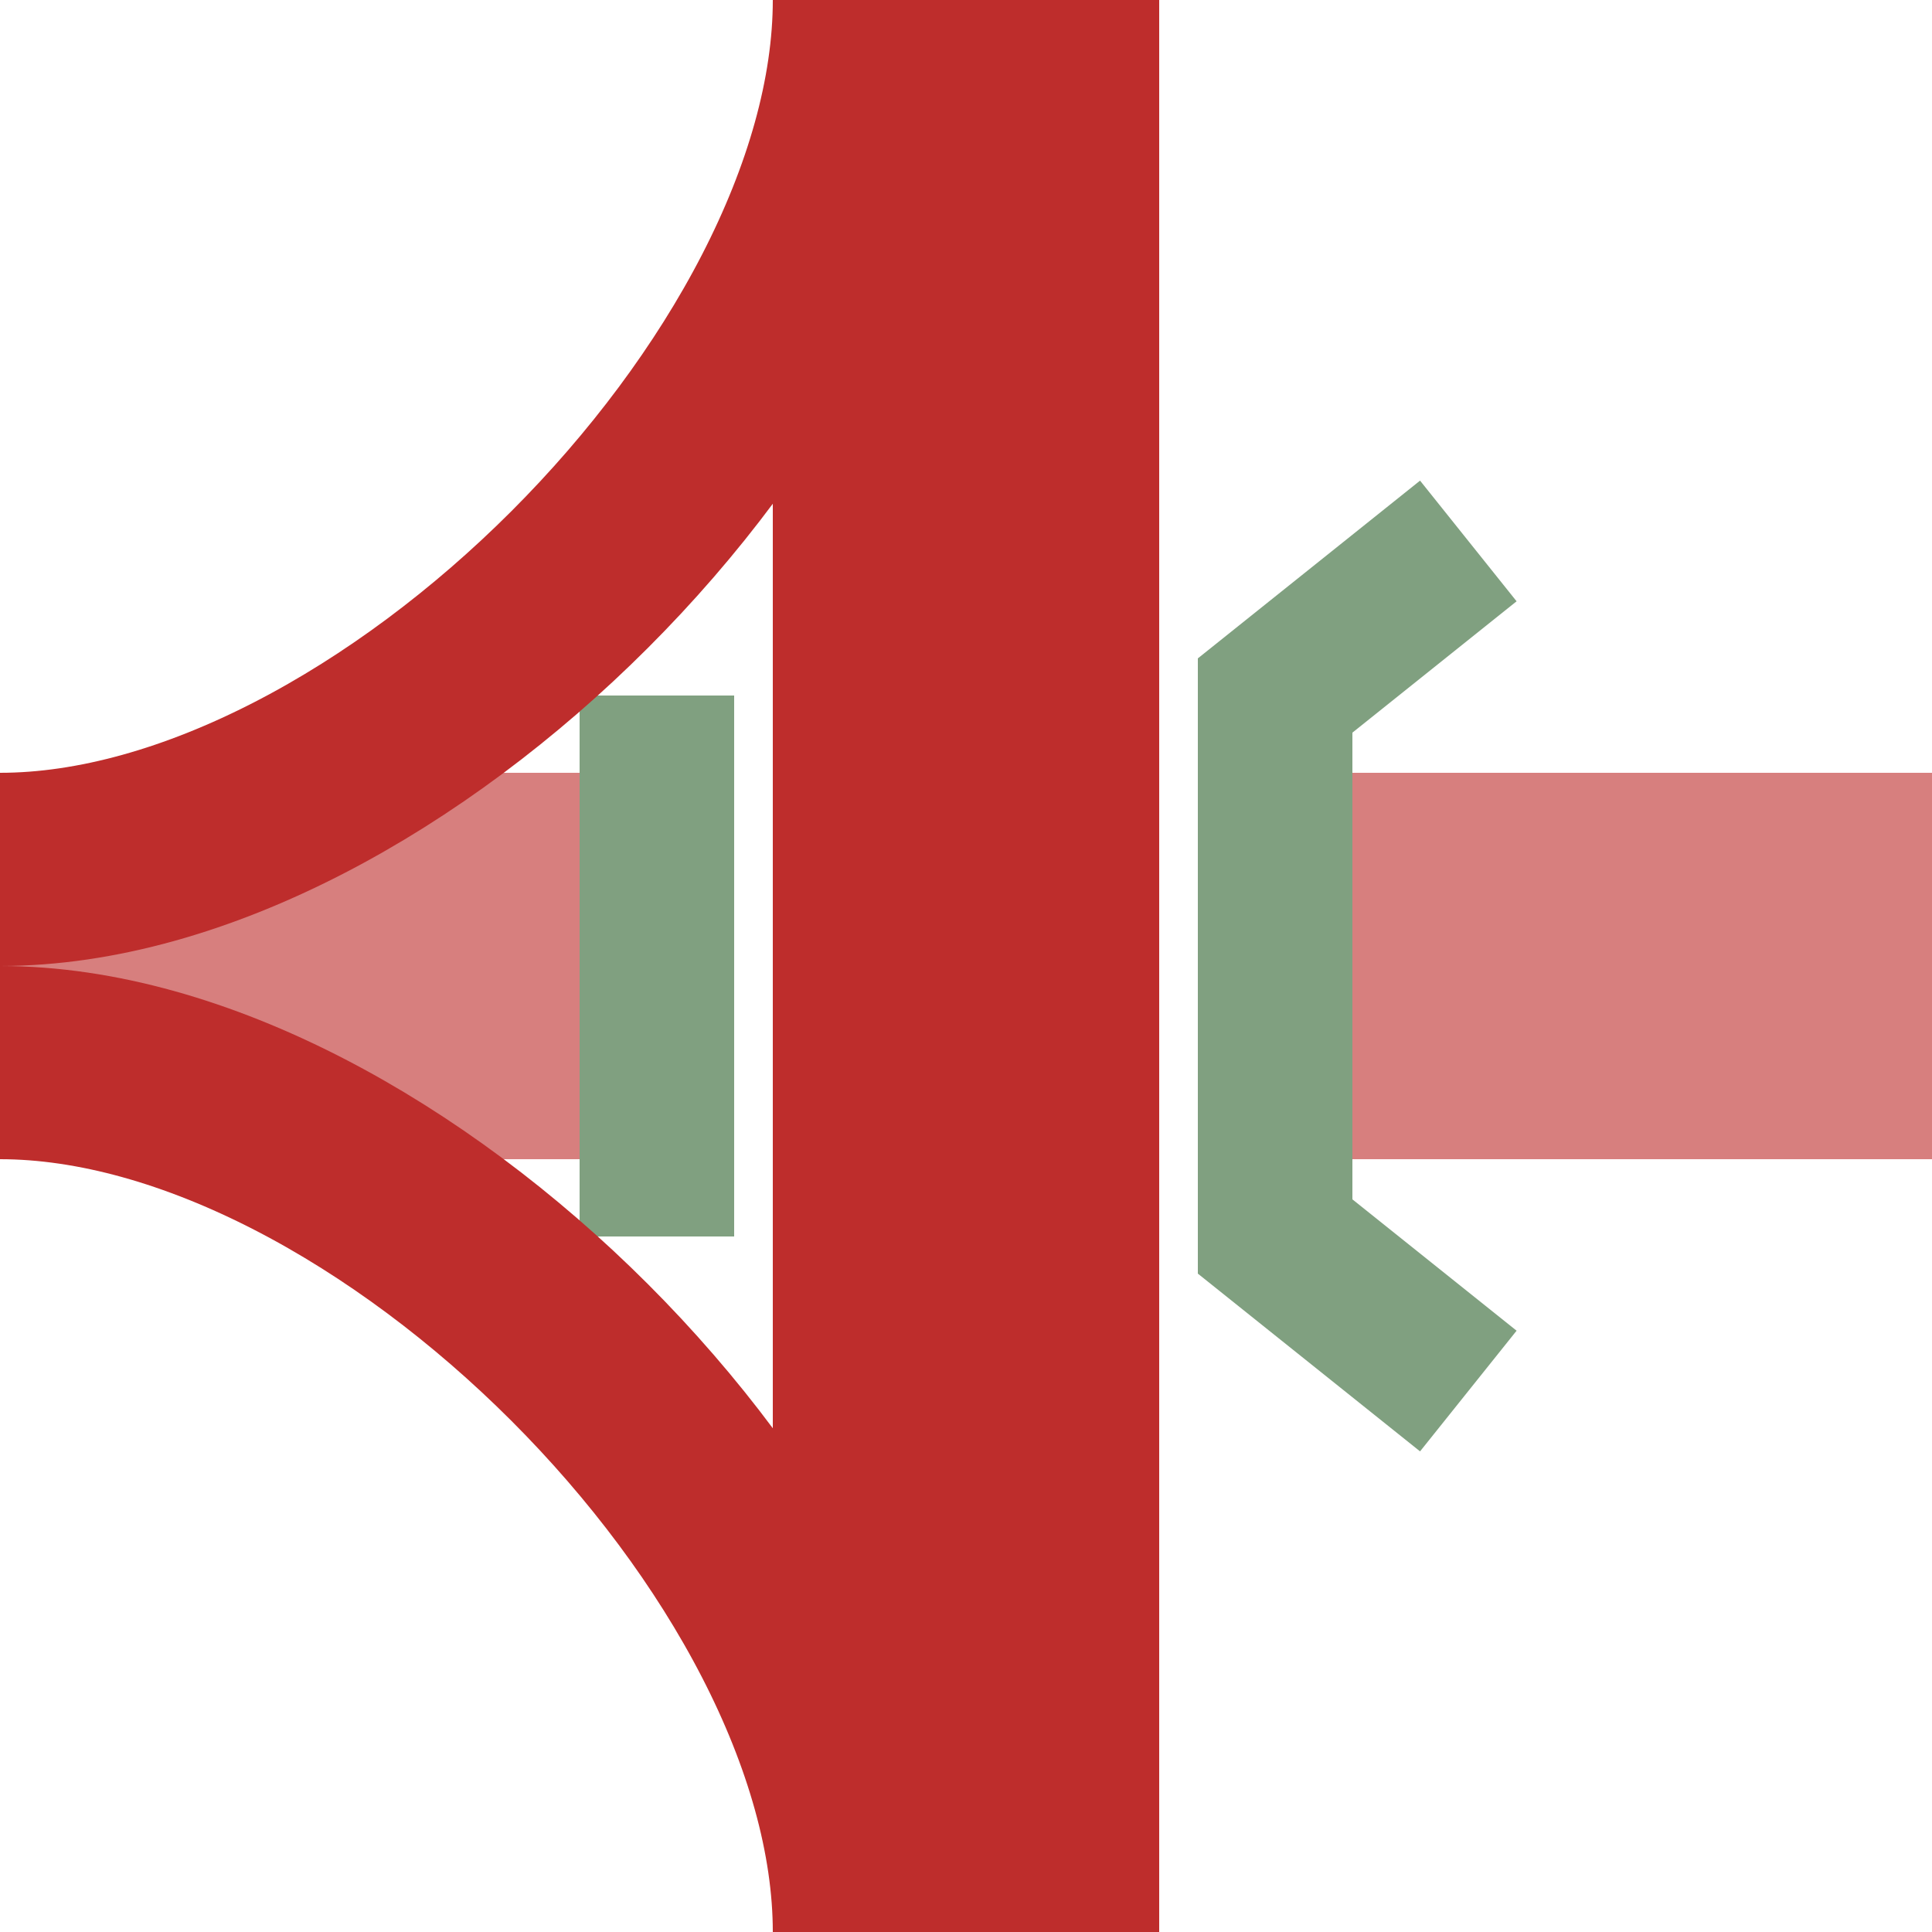 <svg xmlns="http://www.w3.org/2000/svg" width="500" height="500">
<title>eKRZor+r</title>
<g stroke="#BE2D2C" stroke-width="100" fill="none">
 <path d="M 250,0 V 500" />
 <path d="M 0,250 H 180 M 320,250 H 500" stroke="#D77F7E" />
 <path d="M 380,140 330,180 330,320 380,360 M 170,180 V 320" stroke="#80A080" stroke-width="40" />
 <path d="M 225,0 C 225,100 100,225 0,225 M 0,275 C 100,275 225,400 225,500" stroke-width="50" />
</g>
</svg>
